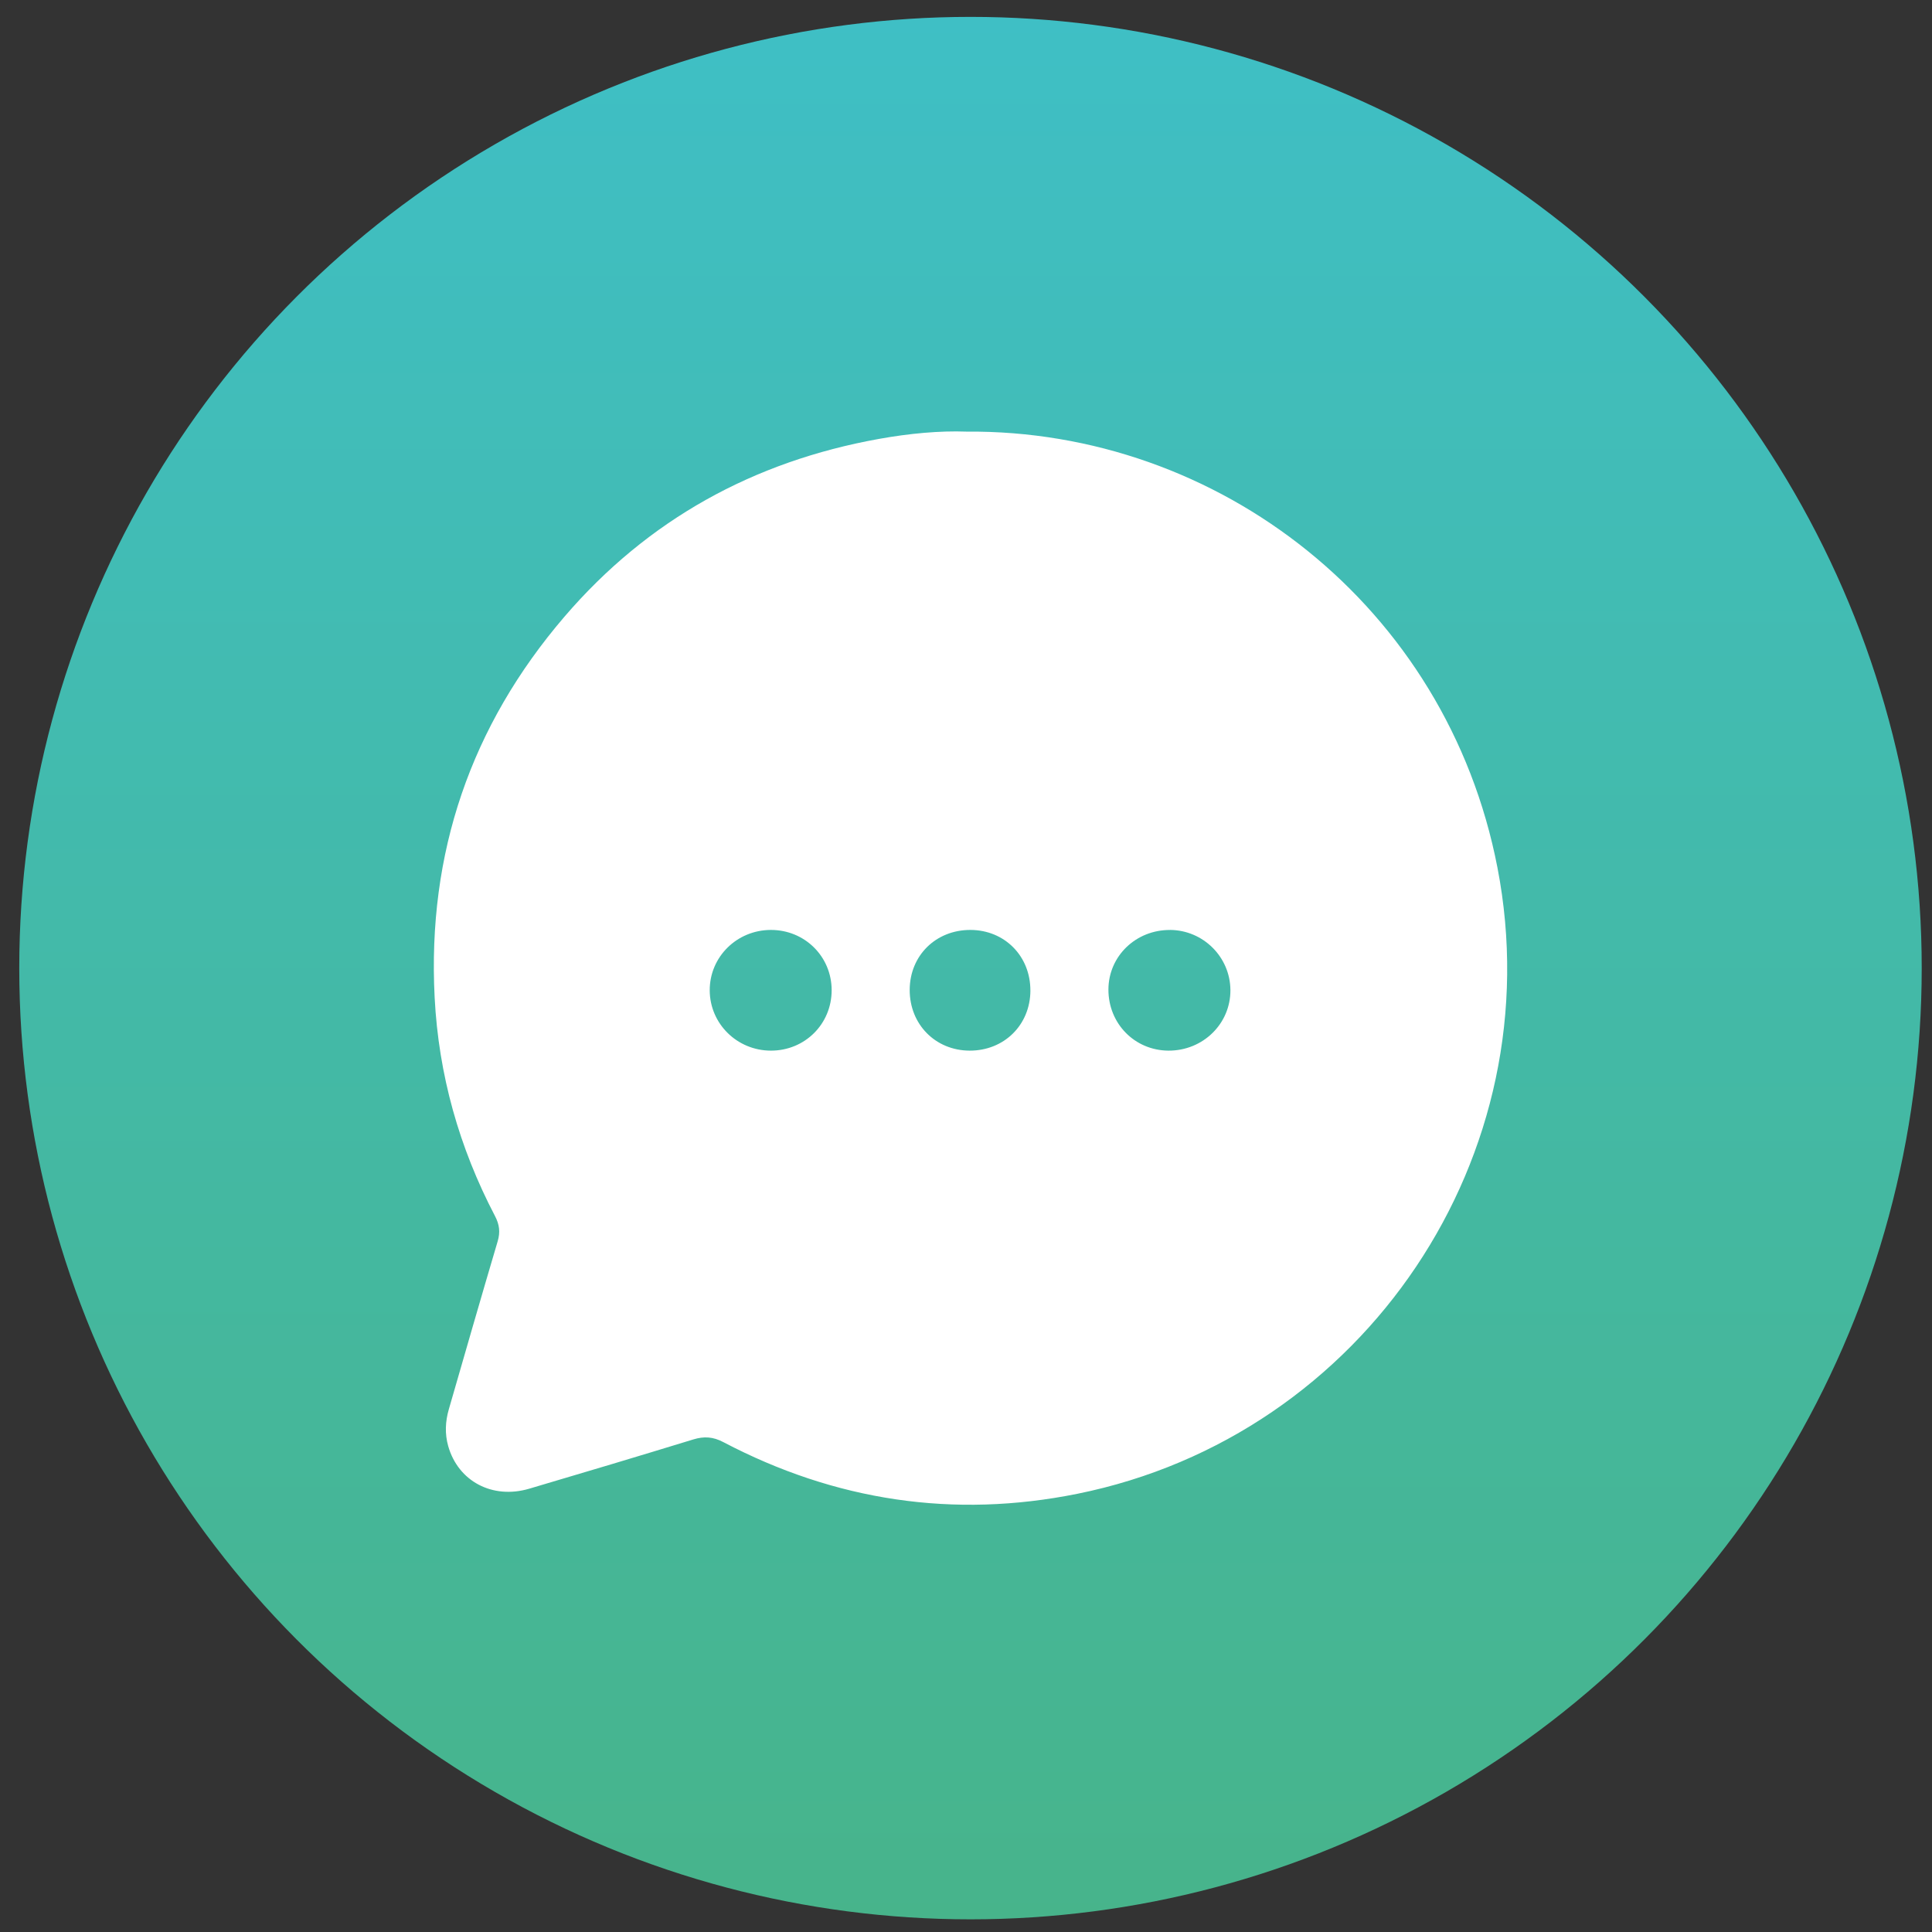 <svg xmlns="http://www.w3.org/2000/svg" width="99" height="99" viewBox="0 0 99 99" fill="none"><rect x="0" y="0" width="99" height="99" fill="#333333" stroke="none"/><circle cx="49.73" cy="49.608" r="48.743" fill="url(#paint0_linear_56_2)"></circle><g clip-path="url(#clip0_56_2)"><path d="M49.522 22.117C62.416 22.01 74.137 31.038 76.733 44.462C79.581 59.183 69.944 73.571 55.202 76.546C48.862 77.825 42.796 76.905 37.065 73.897C36.539 73.62 36.079 73.592 35.529 73.759C32.73 74.616 29.925 75.457 27.116 76.285C25.234 76.839 23.477 75.905 22.967 74.101C22.789 73.473 22.818 72.839 22.999 72.215C23.828 69.345 24.652 66.475 25.501 63.61C25.642 63.136 25.594 62.748 25.362 62.307C23.528 58.798 22.475 55.073 22.272 51.109C21.893 43.718 24.125 37.197 28.927 31.597C33.184 26.635 38.608 23.646 45.043 22.49C46.596 22.21 48.16 22.066 49.522 22.117ZM39.506 53.837C41.246 53.837 42.617 52.471 42.616 50.739C42.614 49.012 41.235 47.648 39.497 47.652C37.757 47.657 36.362 49.036 36.368 50.748C36.374 52.461 37.773 53.837 39.508 53.837H39.506ZM59.957 47.654C58.206 47.643 56.805 48.994 56.798 50.699C56.792 52.448 58.141 53.825 59.871 53.837C61.641 53.848 63.063 52.456 63.049 50.728C63.035 49.036 61.654 47.664 59.957 47.652V47.654ZM52.799 50.764C52.807 48.998 51.484 47.657 49.728 47.652C47.956 47.648 46.62 48.964 46.615 50.723C46.61 52.49 47.932 53.83 49.686 53.837C51.452 53.843 52.792 52.52 52.8 50.764H52.799Z" fill="white"></path></g><defs><linearGradient id="paint0_linear_56_2" x1="49.73" y1="0.865" x2="49.73" y2="98.351" gradientUnits="userSpaceOnUse"><stop stop-color="#3FBFC5"></stop><stop offset="1" stop-color="#47B48B"></stop></linearGradient><clipPath id="clip0_56_2"><rect width="55" height="55" fill="white" transform="translate(22.23 22.108)"></rect></clipPath></defs></svg>